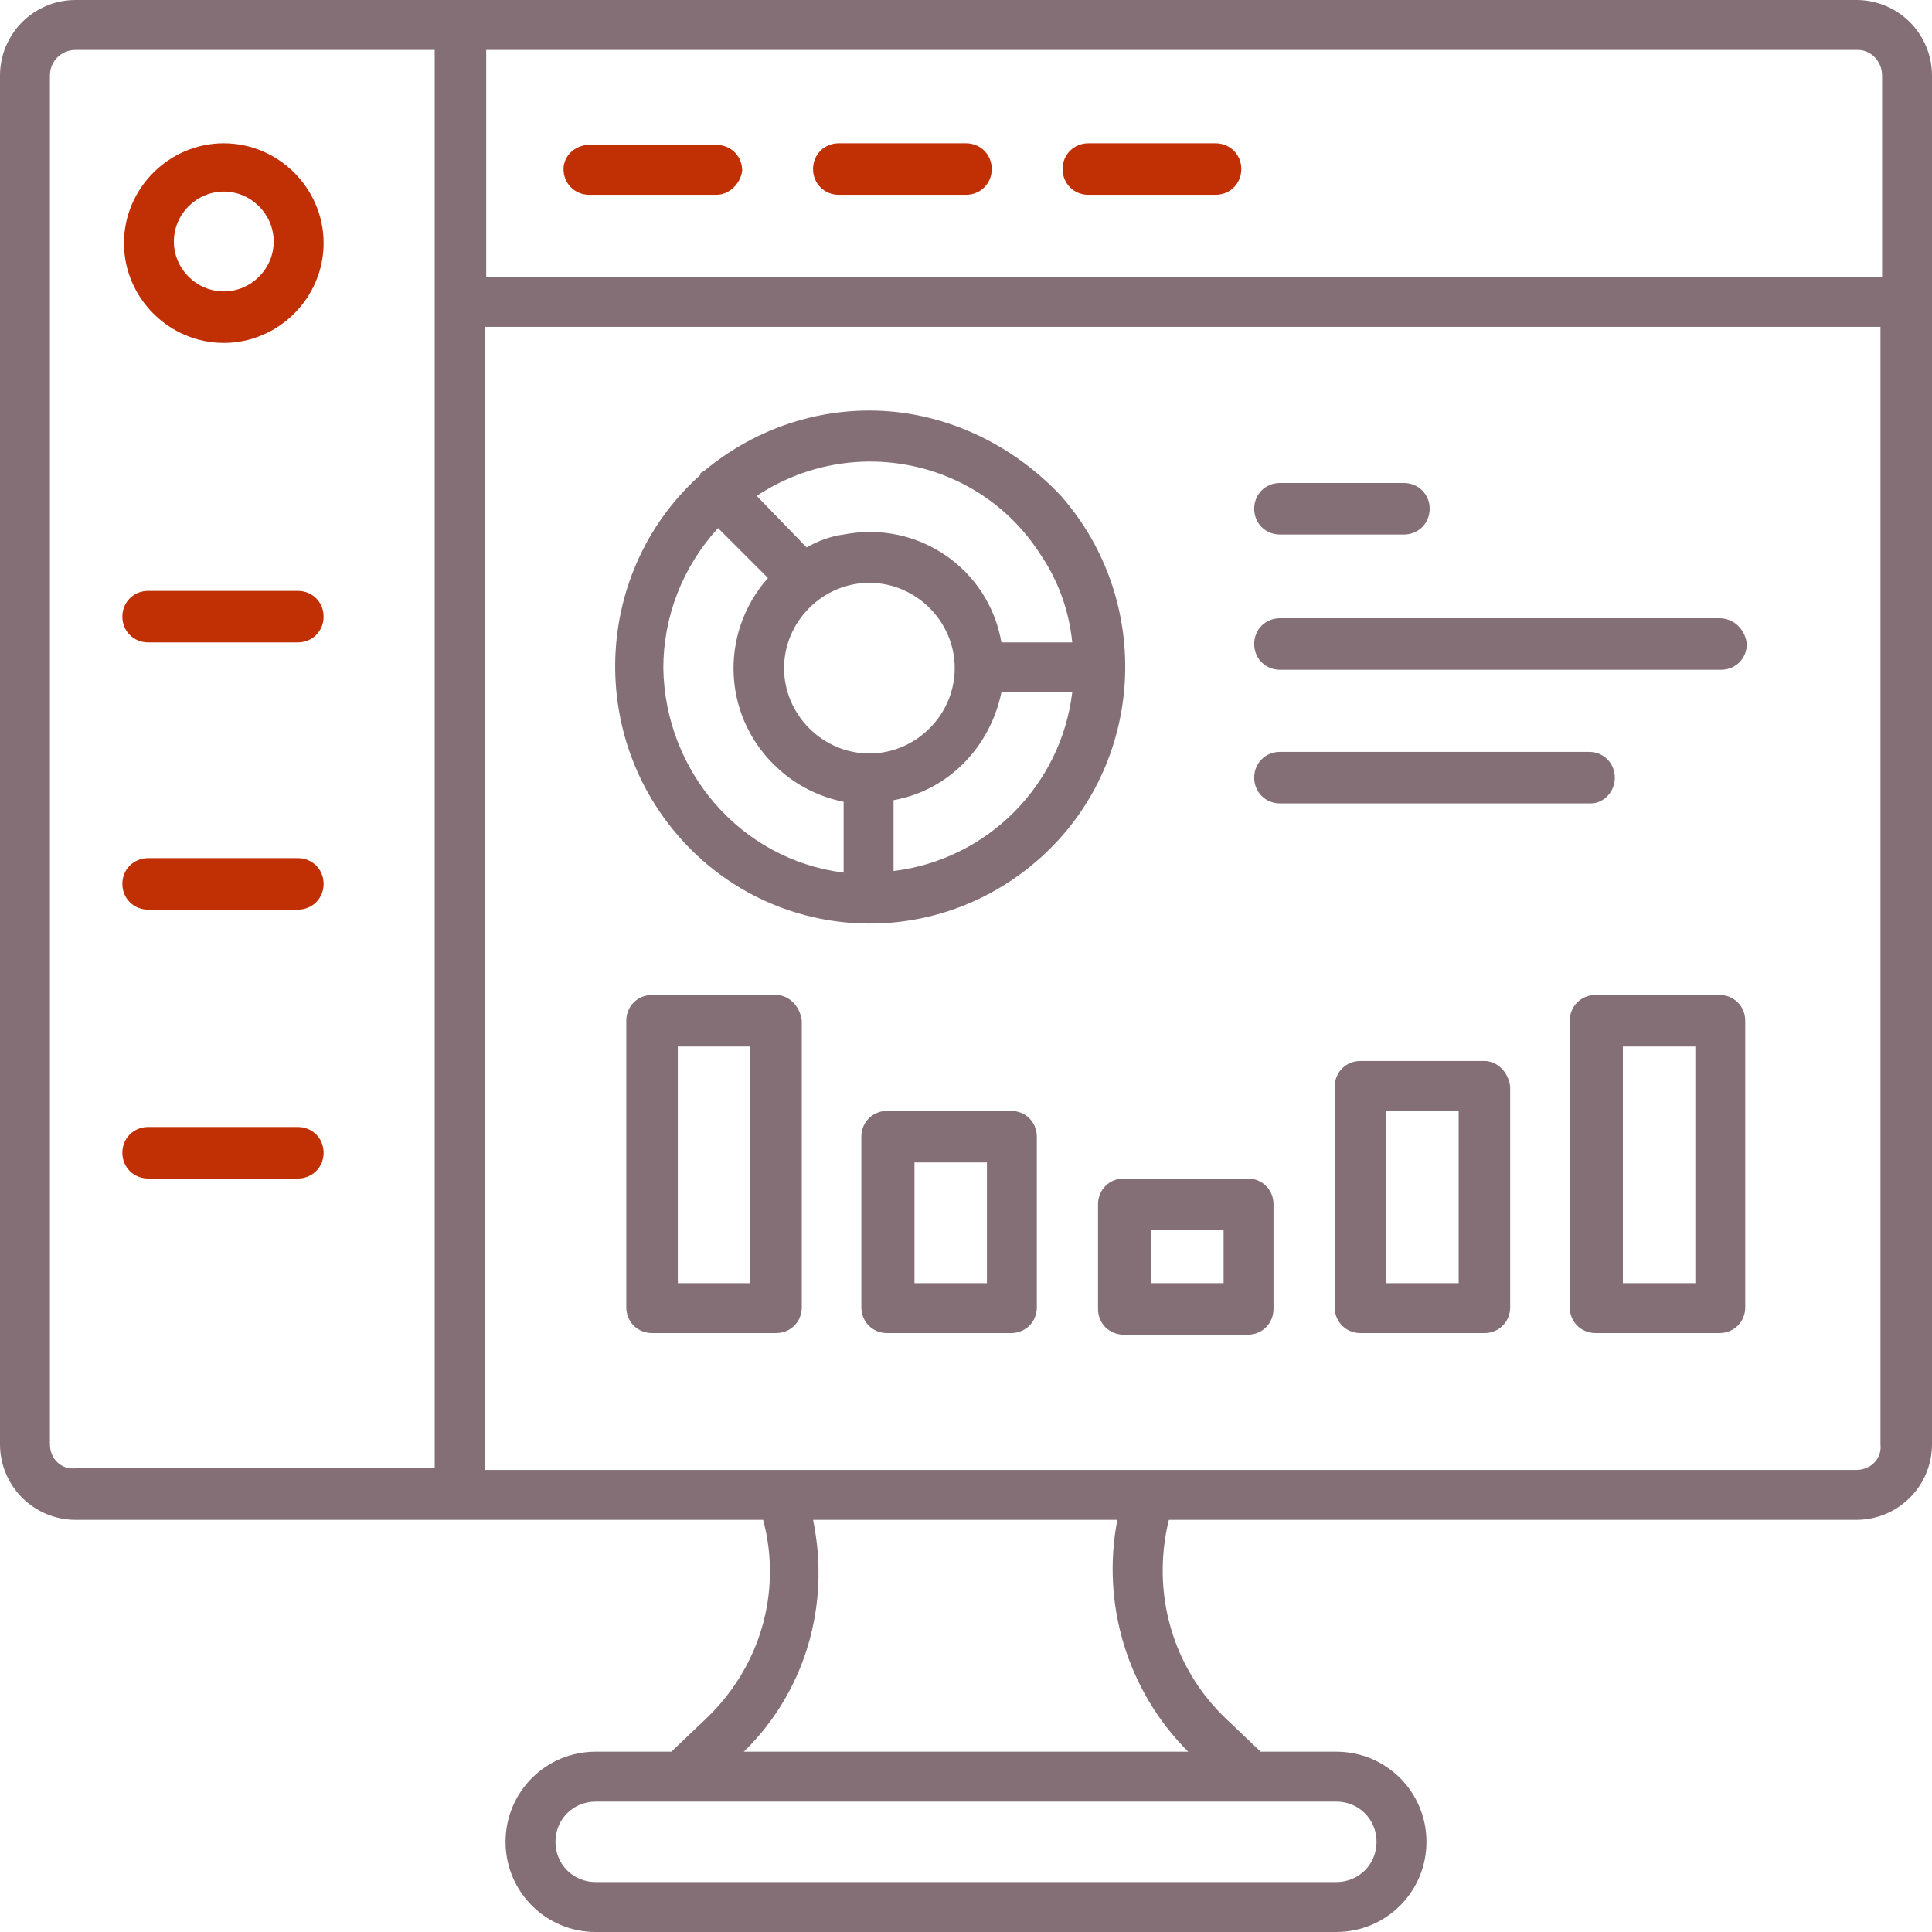<?xml version="1.0" encoding="utf-8"?>
<!-- Generator: Adobe Illustrator 23.0.5, SVG Export Plug-In . SVG Version: 6.00 Build 0)  -->
<svg version="1.1" id="Calque_1" xmlns="http://www.w3.org/2000/svg" xmlns:xlink="http://www.w3.org/1999/xlink" x="0px" y="0px"
	 viewBox="0 0 120 120" style="enable-background:new 0 0 120 120;" xml:space="preserve">
<style type="text/css">
	.st0{display:none;}
	.st1{display:inline;fill:#EAE6F1;}
	.st2{display:inline;}
	.st3{fill:#836F75;}
	.st4{display:inline;fill:#C12F05;}
	.st5{display:inline;fill:#836F75;}
	.st6{display:inline;fill:none;}
	.st7{fill:#C12F05;}
</style>
<g class="st0">
	<path class="st1" d="M12.4,94.2c-0.9,0-1.6-0.7-1.6-1.6V19c0-0.9,0.7-1.6,1.6-1.6s1.6,0.7,1.6,1.6v73.7
		C13.9,93.6,13.2,94.2,12.4,94.2z"/>
	<path class="st1" d="M107.6,94.2c-0.9,0-1.6-0.7-1.6-1.6V19c0-0.9,0.7-1.6,1.6-1.6c0.9,0,1.6,0.7,1.6,1.6v73.7
		C109.2,93.6,108.5,94.2,107.6,94.2z"/>
	<g class="st2">
		<path class="st3" d="M115.3,0.3H4.7C2.1,0.3,0,2.4,0,5v84.6c0,2.6,2.1,4.7,4.7,4.7h42.7c1.2,4.4-0.2,9.2-3.6,12.3l-2.1,2H37
			c-3.1,0-5.6,2.5-5.6,5.6s2.5,5.6,5.6,5.6h46c3.1,0,5.6-2.5,5.6-5.6s-2.5-5.6-5.6-5.6h-4.7l-2.1-2c-3.4-3.1-4.7-7.9-3.6-12.3h42.7
			c2.6,0,4.7-2.1,4.7-4.7V5C120,2.4,117.9,0.3,115.3,0.3z M4.7,3.4h110.7c0.9,0,1.6,0.7,1.6,1.6v12.5H3.1V5C3.1,4.1,3.8,3.4,4.7,3.4
			z M85.5,114.2c0,1.4-1.1,2.5-2.5,2.5H37c-1.4,0-2.5-1.1-2.5-2.5s1.1-2.5,2.5-2.5h46C84.4,111.7,85.5,112.8,85.5,114.2z
			 M73.8,108.6H46.2c3.8-3.7,5.4-9.1,4.3-14.3h18.9C68.4,99.5,70,104.9,73.8,108.6z M115.3,91.2H4.7c-0.9,0-1.6-0.7-1.6-1.6V20.5
			h113.8v69.1C116.9,90.5,116.2,91.2,115.3,91.2z"/>
		<path class="st3" d="M12.8,15.3c2.5,0,4.5-2,4.5-4.5s-2-4.5-4.5-4.5c-2.5,0-4.5,2-4.5,4.5C8.3,13.3,10.3,15.3,12.8,15.3z
			 M12.8,9.4c0.8,0,1.4,0.6,1.4,1.4s-0.6,1.4-1.4,1.4s-1.4-0.6-1.4-1.4l0,0C11.4,10,12.1,9.4,12.8,9.4z"/>
		<path class="st3" d="M24.3,15.3c2.5,0,4.5-2,4.5-4.5s-2-4.5-4.5-4.5s-4.5,2-4.5,4.5C19.8,13.3,21.8,15.3,24.3,15.3z M24.3,9.4
			c0.8,0,1.4,0.6,1.4,1.4s-0.6,1.4-1.4,1.4s-1.4-0.6-1.4-1.4l0,0C22.9,10,23.6,9.4,24.3,9.4z"/>
		<path class="st3" d="M35.8,15.3c2.5,0,4.5-2,4.5-4.5s-2-4.5-4.5-4.5s-4.5,2-4.5,4.5C31.3,13.3,33.3,15.3,35.8,15.3z M35.8,9.4
			c0.8,0,1.4,0.6,1.4,1.4s-0.6,1.4-1.4,1.4s-1.4-0.6-1.4-1.4l0,0C34.4,10,35.1,9.4,35.8,9.4z"/>
		<path class="st3" d="M90.1,12.4h18c0.9,0,1.6-0.7,1.6-1.6c0-0.9-0.7-1.6-1.6-1.6h-18c-0.9,0-1.6,0.7-1.6,1.6
			C88.5,11.7,89.2,12.4,90.1,12.4z"/>
	</g>
	<path class="st4" d="M50.9,82.3c-2.6,0-4.7-2.1-4.7-4.7c0-0.6,0.1-1.2,0.4-1.8l18.1-43.5c1-2.4,3.7-3.5,6.1-2.5
		c2.4,1,3.5,3.7,2.5,6.1l0,0L55.2,79.4C54.5,81.2,52.8,82.3,50.9,82.3L50.9,82.3z M69.1,32.5c-0.6,0-1.2,0.4-1.4,1L49.5,77
		c-0.3,0.8,0,1.7,0.8,2c0.8,0.3,1.7-0.1,2-0.8l18.1-43.5c0.3-0.8,0-1.7-0.8-2C69.5,32.6,69.3,32.5,69.1,32.5L69.1,32.5z"/>
	<path class="st4" d="M79.4,74.7c-2.6,0-4.7-2.1-4.7-4.7c0-1.2,0.5-2.4,1.4-3.3L87,55.9L76.1,45c-1.9-1.8-1.9-4.7-0.2-6.6
		c1.8-1.9,4.7-1.9,6.6-0.2c0.1,0.1,0.1,0.1,0.2,0.2l14.2,14.2c1.8,1.8,1.8,4.8,0,6.6c0,0,0,0,0,0L82.7,73.4
		C81.8,74.2,80.6,74.7,79.4,74.7L79.4,74.7z M79.4,40.1c-0.9,0-1.6,0.7-1.6,1.6c0,0.4,0.2,0.8,0.5,1.1l12,12c0.6,0.6,0.6,1.6,0,2.2
		l-12,12c-0.6,0.6-0.6,1.6,0,2.2c0,0,0,0,0,0c0.6,0.6,1.6,0.6,2.2,0L94.7,57c0.6-0.6,0.6-1.6,0-2.2c0,0,0,0,0,0L80.5,40.6
		C80.2,40.3,79.8,40.1,79.4,40.1L79.4,40.1z"/>
	<path class="st4" d="M40.6,74.7c-1.2,0-2.4-0.5-3.3-1.4L23.1,59.2c-1.8-1.8-1.8-4.8,0-6.6c0,0,0,0,0,0l14.2-14.2
		c1.8-1.8,4.8-1.8,6.6,0c1.8,1.8,1.8,4.7,0,6.6L33,55.9l10.9,10.9c1.8,1.8,1.8,4.8,0,6.6C43,74.2,41.9,74.7,40.6,74.7L40.6,74.7z
		 M40.6,40.1c-0.4,0-0.8,0.2-1.1,0.5L25.3,54.8c-0.6,0.6-0.6,1.6,0,2.2c0,0,0,0,0,0l14.2,14.2c0.6,0.6,1.6,0.6,2.2,0
		c0.6-0.6,0.6-1.6,0-2.2c0,0,0,0,0,0l-12-12c-0.6-0.6-0.6-1.6,0-2.2l12-12c0.6-0.6,0.6-1.6,0-2.2C41.4,40.3,41,40.1,40.6,40.1
		L40.6,40.1z"/>
</g>
<g id="Out_line" class="st0">
	<path class="st5" d="M58.3,52.2l1.7-6.1c0.3-1.1-0.3-2.2-1.4-2.5l-11.5-3.3c-1.1-0.3-2.2,0.3-2.5,1.4l-1.8,6.2
		c-2.4,0.2-4.4,2-4.8,4.4V35.9c0-1.1-0.9-2-2-2h-16c-1.1,0-2,0.9-2,2v20.8l0,0l1.9,13.4L5.3,69.9l0,0l0,0.1
		c-3.3,0.5-5.5,3.5-5.1,6.8c0.3,2.3,2,4.2,4.2,4.9L9.8,110c-2.6,0.7-4.2,3.5-3.4,6.2c0.6,2.1,2.6,3.6,4.8,3.6h33.9c2.8,0,5-2.2,5-5
		c0-2.2-1.5-4.2-3.6-4.8l5.3-28.4c3-0.9,4.8-3.9,4.2-6.9c0.4-0.1,0.8-0.3,1.1-0.5c1.2-0.7,2.1-1.8,2.5-3.1l2.6-9.2
		C63.3,58.1,61.7,54.1,58.3,52.2z M48,44.7l7.7,2.2l-1.1,4l-7.7-2.2L48,44.7z M38.1,54c0.2,1.4,1,2.6,2.1,3.4l-2.1,7.2V54z
		 M22.2,37.9h12v2h-6v4h6v2h-6v4h6v2h-6v4h6v2h-6v4h6v2h-6v4h6v2h-12V37.9z M45.1,115.8H11.2c-0.5,0-1-0.4-1-1c0-0.5,0.4-1,1-1h33.9
		c0.5,0,1,0.4,1,1C46.1,115.3,45.7,115.8,45.1,115.8z M42.5,109.8H13.8L8.6,81.8h39.1L42.5,109.8z M50.1,77.9H6.2c-1.1,0-2-0.9-2-2
		c0-1.1,0.9-2,2-2h43.9c1.1,0,2,0.9,2,2C52.1,77,51.2,77.9,50.1,77.9z M40.8,69.9L44,58.8l7.7,2.2l-2.1,7.2
		c-0.1,0.5-0.2,1.1-0.2,1.7H40.8z M58.4,60.8L55.8,70c-0.2,0.6-0.9,1-1.5,0.8c-0.7-0.2-1-0.9-0.8-1.5l2.6-9.2
		c0.3-1.1-0.3-2.2-1.4-2.5L43,54.3c-0.7-0.2-1-0.9-0.9-1.5c0.2-0.5,0.6-0.9,1.2-0.9c0.1,0,0.2,0,0.3,0l11.7,3.3
		C57.7,56,59.1,58.4,58.4,60.8z"/>
	<path class="st4" d="M18.2,56.7l-0.8-2.8c-0.1-0.3-0.2-0.5-0.4-0.8L7.7,42.6c-0.7-0.8-2-0.9-2.8-0.2c-0.3,0.3-0.6,0.7-0.7,1.2
		L2,57.5c0,0.3,0,0.6,0,0.9l3.3,11.5l0,0l14.8,0.2L18.2,56.7z M9.5,69.9l-2.7-9.3c0.7-0.1,1.3-0.2,1.9-0.5l2.8,9.9H9.5z M10.9,54.6
		c-0.8-0.7-2.1-0.6-2.8,0.3C8,55,7.9,55.3,7.8,55.5c-0.2,0.5-0.6,0.9-1.1,1c-0.2,0.1-0.4,0.1-0.5,0.1l1.3-8.2l5.5,6.2
		c-0.2,0.1-0.3,0.2-0.5,0.2C11.9,55,11.4,54.9,10.9,54.6z M15.7,69.9l-3.1-10.9c0.7-0.1,1.3-0.2,1.9-0.5l3.3,11.5H15.7z"/>
	<path class="st5" d="M112,0H40.1c-4.4,0-8,3.6-8,8v22h4V8c0-2.2,1.8-4,4-4H112c2.2,0,4,1.8,4,4v91.8h4V8C120,3.6,116.4,0,112,0z"/>
	<path class="st4" d="M92,24c4.4,0,8-3.6,8-8s-3.6-8-8-8H60.1c-4.4,0-8,3.6-8,8s3.6,8,8,8H92z M70.1,20v-8h12v8H70.1z M96,16
		c0,2.2-1.8,4-4,4h-6v-8h6C94.2,12,96,13.8,96,16z M56.1,16c0-2.2,1.8-4,4-4h6v8h-6C57.9,20,56.1,18.2,56.1,16z"/>
	<path class="st5" d="M40.1,35.9v2h4v-2c0-2.2,1.8-4,4-4H104c2.2,0,4,1.8,4,4v63.9h4V35.9c0-4.4-3.6-8-8-8H48.1
		C43.7,28,40.1,31.5,40.1,35.9z"/>
	<path class="st5" d="M112,103.8H64.1c-0.4,0-0.7,0.1-1,0.3l-10,6c-0.9,0.6-1.3,1.8-0.7,2.7c0.2,0.3,0.4,0.5,0.7,0.7l10,6
		c0.3,0.2,0.7,0.3,1,0.3H112c4.4,0,8-3.6,8-8S116.4,103.8,112,103.8z M66.1,107.8H102v8H66.1V107.8z M62.1,109.3v4.9l-4.1-2.5
		L62.1,109.3z M112,115.8h-6v-8h6c2.2,0,4,1.8,4,4C116,114,114.2,115.8,112,115.8z"/>
	<path class="st4" d="M72.1,111.8c0,1.1,0.9,2,2,2h4v-4h-4C73,109.8,72.1,110.7,72.1,111.8z"/>
	<path class="st4" d="M84.1,109.8h-4v4h4c1.1,0,2-0.9,2-2C86.1,110.7,85.2,109.8,84.1,109.8z"/>
	<path class="st4" d="M102,39.9c0-1.1-0.9-2-2-2c0,0,0,0,0,0h-8v4h6v6h4V39.9z"/>
	<path class="st4" d="M98,97.8h-6v4h8c1.1,0,2-0.9,2-2c0,0,0,0,0,0v-8h-4V97.8z"/>
	<rect x="54.1" y="97.8" class="st4" width="6" height="4"/>
	<path class="st5" d="M5.1,70.1"/>
	<line class="st6" x1="18.2" y1="56.7" x2="18.1" y2="56.1"/>
	<line class="st6" x1="5.3" y1="69.9" x2="4.1" y2="69.1"/>
</g>
<g>
	<path class="st7" d="M44.5,12.1h-7.9c-0.9,0-1.6-0.7-1.6-1.6C35,9.7,35.7,9,36.6,9h7.9c0.9,0,1.6,0.7,1.6,1.6
		C46,11.4,45.3,12.1,44.5,12.1z"/>
	<path class="st7" d="M60,12.1h-7.9c-0.9,0-1.6-0.7-1.6-1.6c0-0.9,0.7-1.6,1.6-1.6H60c0.9,0,1.6,0.7,1.6,1.6
		C61.6,11.4,60.9,12.1,60,12.1z"/>
	<path class="st7" d="M75.5,12.1h-7.9c-0.9,0-1.6-0.7-1.6-1.6c0-0.9,0.7-1.6,1.6-1.6h7.9c0.9,0,1.6,0.7,1.6,1.6
		C77.1,11.4,76.4,12.1,75.5,12.1z"/>
	<path class="st7" d="M18.5,39.9H9.2c-0.9,0-1.6-0.7-1.6-1.6c0-0.9,0.7-1.6,1.6-1.6h9.3c0.9,0,1.6,0.7,1.6,1.6
		C20.1,39.2,19.4,39.9,18.5,39.9z"/>
	<path class="st7" d="M18.5,56.5H9.2c-0.9,0-1.6-0.7-1.6-1.6c0-0.9,0.7-1.6,1.6-1.6h9.3c0.9,0,1.6,0.7,1.6,1.6
		C20.1,55.8,19.4,56.5,18.5,56.5z"/>
	<path class="st7" d="M18.5,73.2H9.2c-0.9,0-1.6-0.7-1.6-1.6s0.7-1.6,1.6-1.6h9.3c0.9,0,1.6,0.7,1.6,1.6S19.4,73.2,18.5,73.2z"/>
	<path class="st7" d="M13.9,21.3c-3.4,0-6.2-2.8-6.2-6.2s2.8-6.2,6.2-6.2s6.2,2.8,6.2,6.2C20.1,18.5,17.3,21.3,13.9,21.3z
		 M13.9,11.9c-1.7,0-3.1,1.4-3.1,3.1s1.4,3.1,3.1,3.1S17,16.7,17,15C17,13.3,15.6,11.9,13.9,11.9z"/>
	<g>
		<path class="st3" d="M115.3,0H4.7C2.1,0,0,2.1,0,4.7v85c0,2.6,2.1,4.7,4.7,4.7h42.7c1.2,4.5-0.2,9.2-3.6,12.4l-2.1,2H37
			c-3.1,0-5.6,2.5-5.6,5.6s2.5,5.6,5.6,5.6h46c3.1,0,5.6-2.5,5.6-5.6s-2.5-5.6-5.6-5.6h-4.7l-2.1-2c-3.4-3.2-4.7-7.9-3.6-12.4h42.7
			c2.6,0,4.7-2.1,4.7-4.7v-85C120,2.1,117.9,0,115.3,0z M116.9,4.7v12.5H30.2V3.1h85.2C116.2,3.1,116.9,3.8,116.9,4.7z M3.1,89.7
			v-85c0-0.9,0.7-1.6,1.6-1.6H27V91c0,0.1,0,0.2,0,0.2H4.7C3.8,91.3,3.1,90.6,3.1,89.7C3.1,89.7,3.1,89.7,3.1,89.7z M85.5,114.4
			c0,1.4-1.1,2.5-2.5,2.5H37c-1.4,0-2.5-1.1-2.5-2.5c0-1.4,1.1-2.5,2.5-2.5h46C84.4,111.9,85.5,113,85.5,114.4z M73.8,108.8H46.2
			c3.8-3.7,5.4-9.1,4.3-14.4h18.9C68.4,99.6,70,105,73.8,108.8z M115.3,91.3H30.1c0-0.1,0-0.2,0-0.2V20.3h86.7v69.4
			C116.9,90.6,116.2,91.3,115.3,91.3z"/>
		<path class="st3" d="M54,25.5c-3.7,0-7.3,1.3-10.2,3.7c-0.1,0.1-0.2,0.1-0.3,0.2c0,0,0,0,0,0.1c-6.5,5.8-7.1,15.9-1.3,22.5
			s15.8,7.2,22.4,1.3c6.5-5.8,7.1-15.9,1.3-22.5C62.8,27.5,58.5,25.5,54,25.5L54,25.5z M66.6,39.9h-4.4c-0.8-4.6-5.2-7.6-9.8-6.7
			c-0.8,0.1-1.6,0.4-2.3,0.8L47,30.8c5.9-3.9,13.8-2.3,17.6,3.6C65.7,36,66.4,37.9,66.6,39.9L66.6,39.9z M54,46.8
			c-2.9,0-5.3-2.4-5.3-5.3c0-2.9,2.4-5.3,5.3-5.3c2.9,0,5.3,2.4,5.3,5.3C59.3,44.4,56.9,46.8,54,46.8z M41.2,41.5
			c0-3.2,1.2-6.3,3.4-8.7l3.1,3.1c-3.1,3.5-2.8,8.8,0.7,11.9c1.1,1,2.5,1.7,4,2v4.4C46,53.4,41.3,47.9,41.2,41.5L41.2,41.5z
			 M55.5,54.1v-4.4c3.4-0.6,6-3.3,6.7-6.7h4.4C65.9,48.8,61.3,53.4,55.5,54.1z"/>
		<path class="st3" d="M79.5,33.2h7.7c0.9,0,1.6-0.7,1.6-1.6c0-0.9-0.7-1.6-1.6-1.6h-7.7c-0.9,0-1.6,0.7-1.6,1.6
			C77.9,32.5,78.6,33.2,79.5,33.2z"/>
		<path class="st3" d="M106.8,38.4H79.5c-0.9,0-1.6,0.7-1.6,1.6c0,0.9,0.7,1.6,1.6,1.6h27.4c0.9,0,1.6-0.7,1.6-1.6
			C108.4,39.1,107.7,38.4,106.8,38.4z"/>
		<path class="st3" d="M100.3,48.3c0-0.9-0.7-1.6-1.6-1.6H79.5c-0.9,0-1.6,0.7-1.6,1.6c0,0.9,0.7,1.6,1.6,1.6h19.3
			C99.6,49.9,100.3,49.2,100.3,48.3z"/>
		<path class="st3" d="M48.2,61.8h-7.7c-0.9,0-1.6,0.7-1.6,1.6v17.8c0,0.9,0.7,1.6,1.6,1.6h7.7c0.9,0,1.6-0.7,1.6-1.6V63.4
			C49.7,62.5,49,61.8,48.2,61.8z M46.6,79.7h-4.5V65h4.5V79.7z"/>
		<path class="st3" d="M62.8,69h-7.7c-0.9,0-1.6,0.7-1.6,1.6v10.6c0,0.9,0.7,1.6,1.6,1.6h7.7c0.9,0,1.6-0.7,1.6-1.6V70.6
			C64.4,69.7,63.7,69,62.8,69z M61.3,79.7h-4.5v-7.5h4.5V79.7z"/>
		<path class="st3" d="M77.5,73.2h-7.7c-0.9,0-1.6,0.7-1.6,1.6v6.5c0,0.9,0.7,1.6,1.6,1.6h7.7c0.9,0,1.6-0.7,1.6-1.6v-6.5
			C79.1,73.9,78.4,73.2,77.5,73.2L77.5,73.2z M76,79.7h-4.5v-3.3H76V79.7z"/>
		<path class="st3" d="M92.2,65.9h-7.7c-0.9,0-1.6,0.7-1.6,1.6v13.7c0,0.9,0.7,1.6,1.6,1.6h7.7c0.9,0,1.6-0.7,1.6-1.6V67.5
			C93.7,66.6,93,65.9,92.2,65.9z M90.6,79.7h-4.5V69h4.5V79.7z"/>
		<path class="st3" d="M106.8,61.8h-7.7c-0.9,0-1.6,0.7-1.6,1.6v17.8c0,0.9,0.7,1.6,1.6,1.6h7.7c0.9,0,1.6-0.7,1.6-1.6V63.4
			C108.4,62.5,107.7,61.8,106.8,61.8z M105.3,79.7h-4.5V65h4.5V79.7z"/>
	</g>
</g>
</svg>
